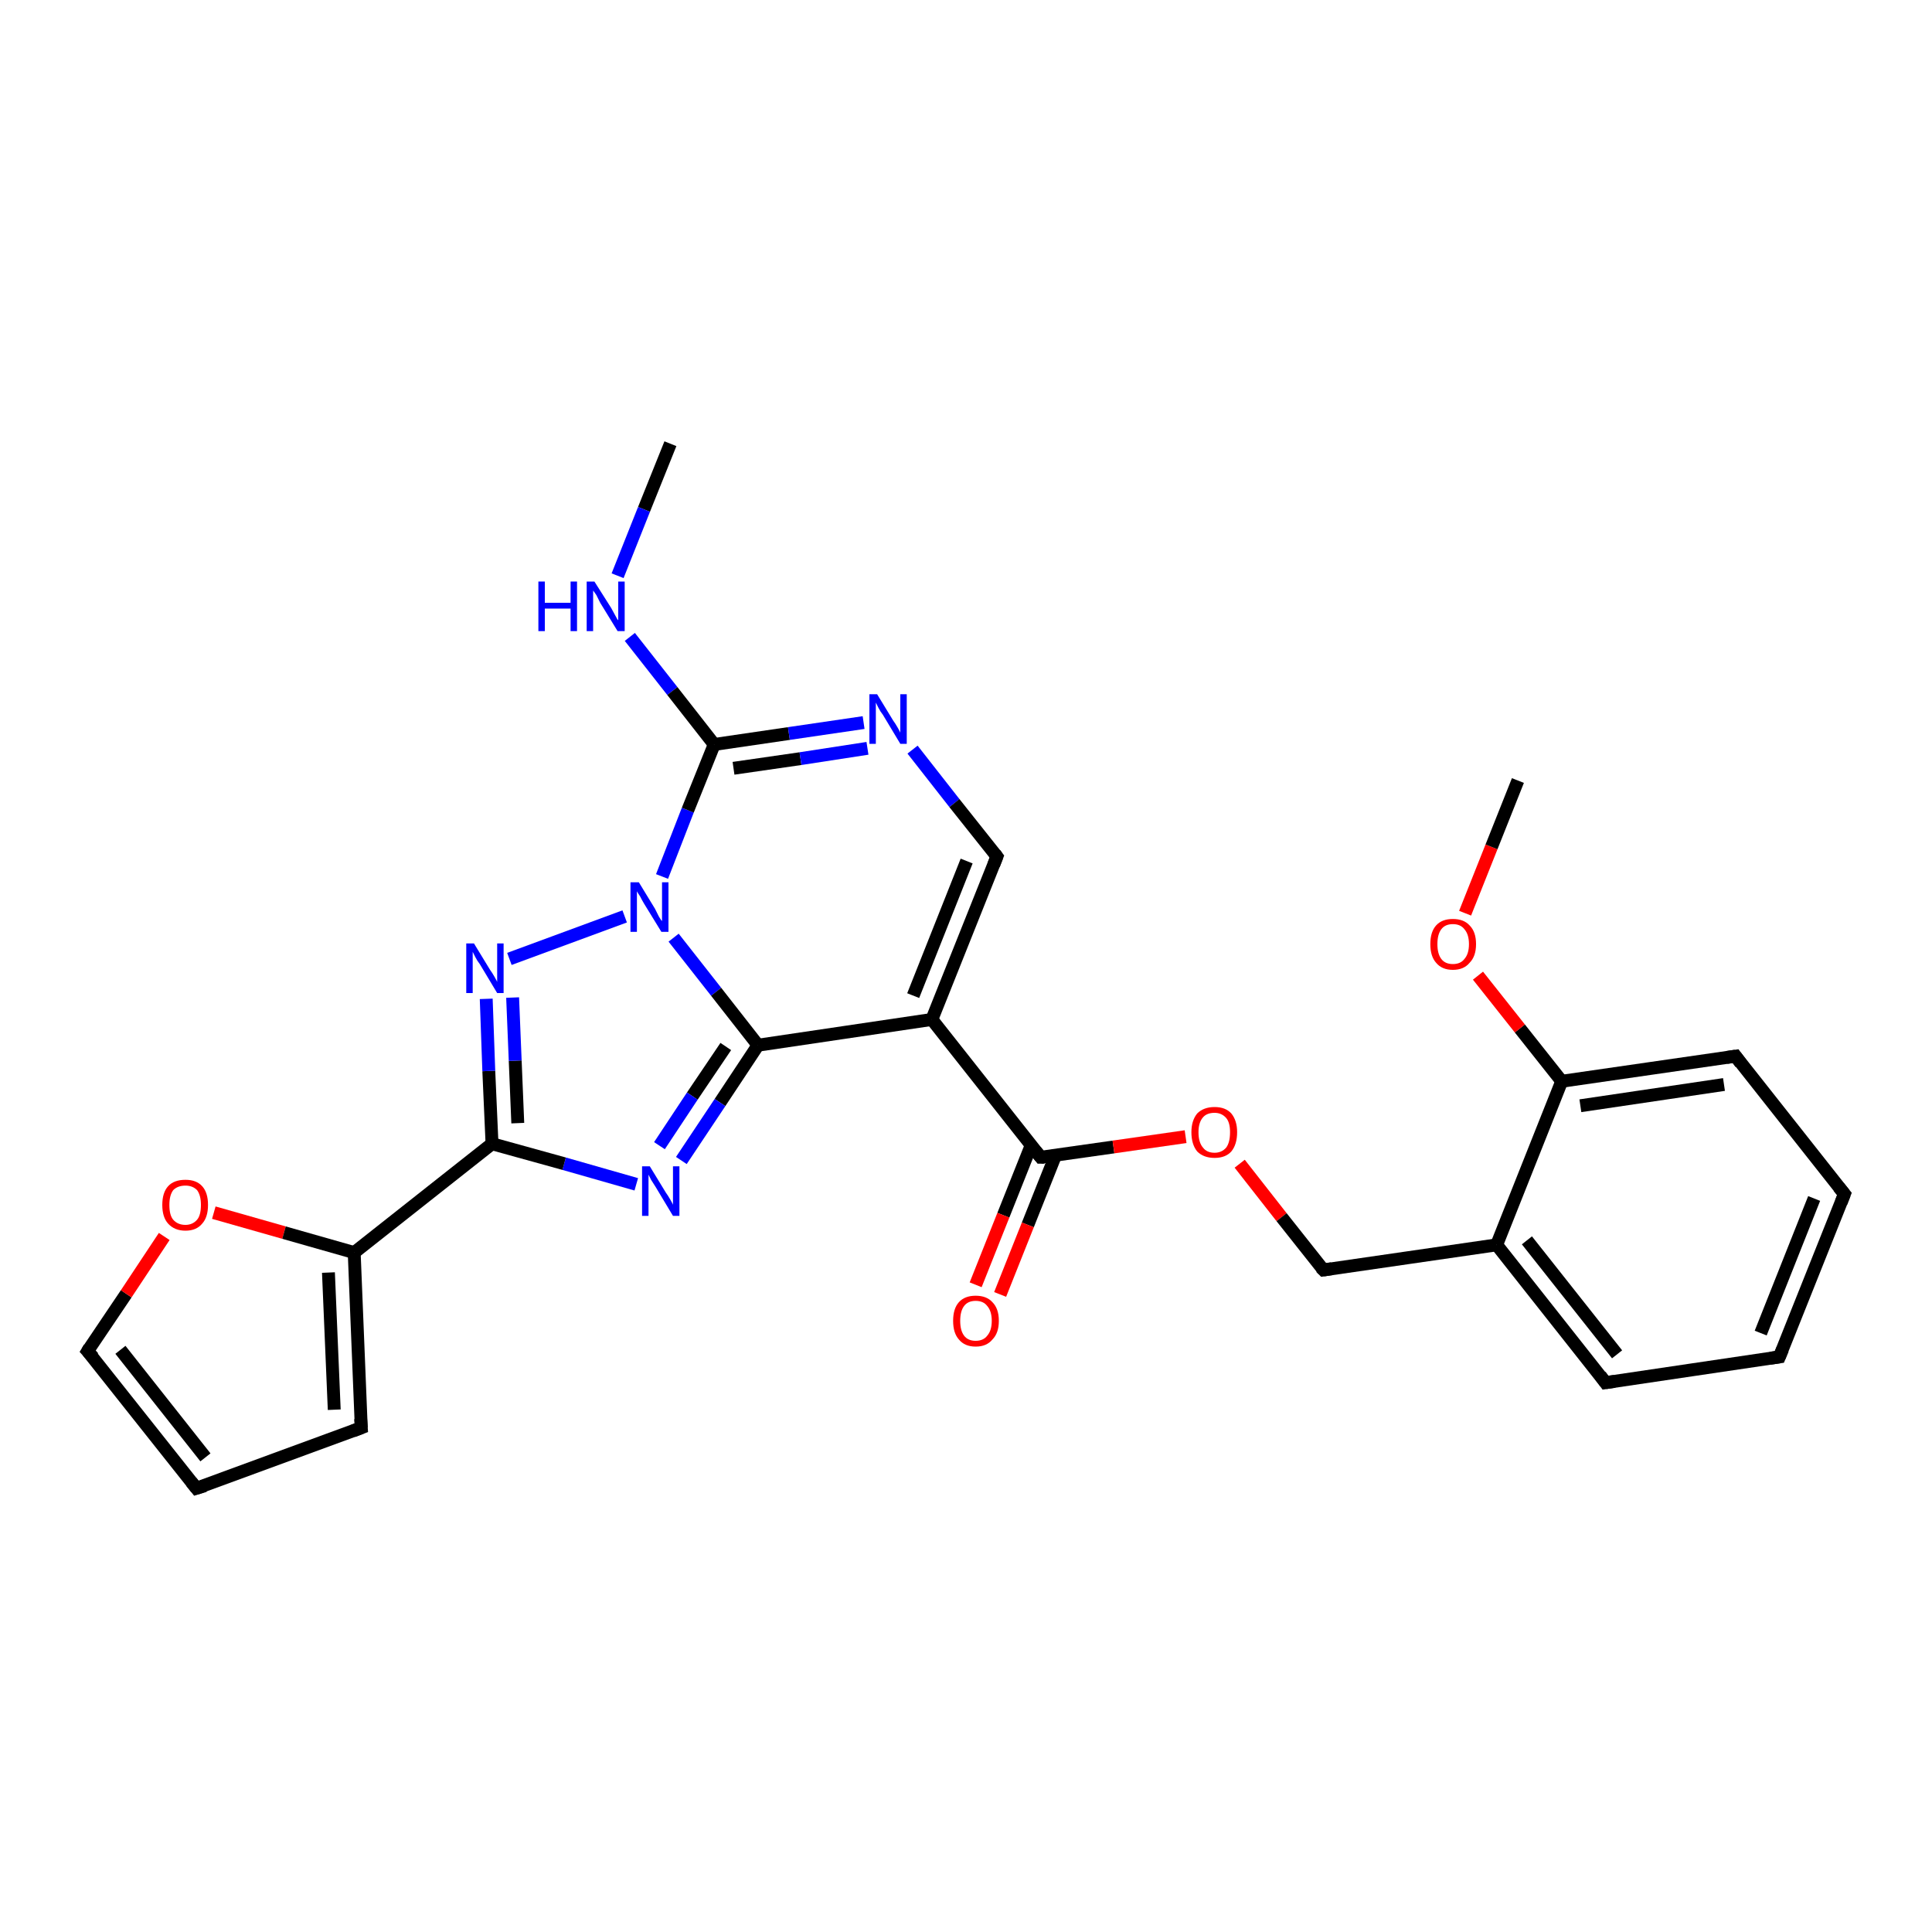 <?xml version='1.0' encoding='iso-8859-1'?>
<svg version='1.1' baseProfile='full'
              xmlns='http://www.w3.org/2000/svg'
                      xmlns:rdkit='http://www.rdkit.org/xml'
                      xmlns:xlink='http://www.w3.org/1999/xlink'
                  xml:space='preserve'
width='300px' height='300px' viewBox='0 0 300 300'>
<!-- END OF HEADER -->
<rect style='opacity:1.0;fill:#FFFFFF;stroke:none' width='300.0' height='300.0' x='0.0' y='0.0'> </rect>
<path class='bond-0 atom-0 atom-1' d='M 104.1,68.9 L 100.0,79.1' style='fill:none;fill-rule:evenodd;stroke:#000000;stroke-width:2.0px;stroke-linecap:butt;stroke-linejoin:miter;stroke-opacity:1' />
<path class='bond-0 atom-0 atom-1' d='M 100.0,79.1 L 95.9,89.4' style='fill:none;fill-rule:evenodd;stroke:#0000FF;stroke-width:2.0px;stroke-linecap:butt;stroke-linejoin:miter;stroke-opacity:1' />
<path class='bond-1 atom-1 atom-2' d='M 97.8,98.9 L 104.4,107.3' style='fill:none;fill-rule:evenodd;stroke:#0000FF;stroke-width:2.0px;stroke-linecap:butt;stroke-linejoin:miter;stroke-opacity:1' />
<path class='bond-1 atom-1 atom-2' d='M 104.4,107.3 L 110.9,115.6' style='fill:none;fill-rule:evenodd;stroke:#000000;stroke-width:2.0px;stroke-linecap:butt;stroke-linejoin:miter;stroke-opacity:1' />
<path class='bond-2 atom-2 atom-3' d='M 110.9,115.6 L 122.5,113.9' style='fill:none;fill-rule:evenodd;stroke:#000000;stroke-width:2.0px;stroke-linecap:butt;stroke-linejoin:miter;stroke-opacity:1' />
<path class='bond-2 atom-2 atom-3' d='M 122.5,113.9 L 134.1,112.2' style='fill:none;fill-rule:evenodd;stroke:#0000FF;stroke-width:2.0px;stroke-linecap:butt;stroke-linejoin:miter;stroke-opacity:1' />
<path class='bond-2 atom-2 atom-3' d='M 113.9,119.3 L 124.3,117.8' style='fill:none;fill-rule:evenodd;stroke:#000000;stroke-width:2.0px;stroke-linecap:butt;stroke-linejoin:miter;stroke-opacity:1' />
<path class='bond-2 atom-2 atom-3' d='M 124.3,117.8 L 134.7,116.2' style='fill:none;fill-rule:evenodd;stroke:#0000FF;stroke-width:2.0px;stroke-linecap:butt;stroke-linejoin:miter;stroke-opacity:1' />
<path class='bond-3 atom-3 atom-4' d='M 141.7,116.4 L 148.2,124.7' style='fill:none;fill-rule:evenodd;stroke:#0000FF;stroke-width:2.0px;stroke-linecap:butt;stroke-linejoin:miter;stroke-opacity:1' />
<path class='bond-3 atom-3 atom-4' d='M 148.2,124.7 L 154.8,133.0' style='fill:none;fill-rule:evenodd;stroke:#000000;stroke-width:2.0px;stroke-linecap:butt;stroke-linejoin:miter;stroke-opacity:1' />
<path class='bond-4 atom-4 atom-5' d='M 154.8,133.0 L 144.7,158.3' style='fill:none;fill-rule:evenodd;stroke:#000000;stroke-width:2.0px;stroke-linecap:butt;stroke-linejoin:miter;stroke-opacity:1' />
<path class='bond-4 atom-4 atom-5' d='M 150.1,133.7 L 141.8,154.6' style='fill:none;fill-rule:evenodd;stroke:#000000;stroke-width:2.0px;stroke-linecap:butt;stroke-linejoin:miter;stroke-opacity:1' />
<path class='bond-5 atom-5 atom-6' d='M 144.7,158.3 L 161.6,179.7' style='fill:none;fill-rule:evenodd;stroke:#000000;stroke-width:2.0px;stroke-linecap:butt;stroke-linejoin:miter;stroke-opacity:1' />
<path class='bond-6 atom-6 atom-7' d='M 160.1,177.9 L 155.8,188.7' style='fill:none;fill-rule:evenodd;stroke:#000000;stroke-width:2.0px;stroke-linecap:butt;stroke-linejoin:miter;stroke-opacity:1' />
<path class='bond-6 atom-6 atom-7' d='M 155.8,188.7 L 151.5,199.5' style='fill:none;fill-rule:evenodd;stroke:#FF0000;stroke-width:2.0px;stroke-linecap:butt;stroke-linejoin:miter;stroke-opacity:1' />
<path class='bond-6 atom-6 atom-7' d='M 163.9,179.4 L 159.6,190.2' style='fill:none;fill-rule:evenodd;stroke:#000000;stroke-width:2.0px;stroke-linecap:butt;stroke-linejoin:miter;stroke-opacity:1' />
<path class='bond-6 atom-6 atom-7' d='M 159.6,190.2 L 155.3,201.0' style='fill:none;fill-rule:evenodd;stroke:#FF0000;stroke-width:2.0px;stroke-linecap:butt;stroke-linejoin:miter;stroke-opacity:1' />
<path class='bond-7 atom-6 atom-8' d='M 161.6,179.7 L 172.9,178.1' style='fill:none;fill-rule:evenodd;stroke:#000000;stroke-width:2.0px;stroke-linecap:butt;stroke-linejoin:miter;stroke-opacity:1' />
<path class='bond-7 atom-6 atom-8' d='M 172.9,178.1 L 184.1,176.5' style='fill:none;fill-rule:evenodd;stroke:#FF0000;stroke-width:2.0px;stroke-linecap:butt;stroke-linejoin:miter;stroke-opacity:1' />
<path class='bond-8 atom-8 atom-9' d='M 192.5,180.7 L 199.0,189.0' style='fill:none;fill-rule:evenodd;stroke:#FF0000;stroke-width:2.0px;stroke-linecap:butt;stroke-linejoin:miter;stroke-opacity:1' />
<path class='bond-8 atom-8 atom-9' d='M 199.0,189.0 L 205.5,197.2' style='fill:none;fill-rule:evenodd;stroke:#000000;stroke-width:2.0px;stroke-linecap:butt;stroke-linejoin:miter;stroke-opacity:1' />
<path class='bond-9 atom-9 atom-10' d='M 205.5,197.2 L 232.4,193.3' style='fill:none;fill-rule:evenodd;stroke:#000000;stroke-width:2.0px;stroke-linecap:butt;stroke-linejoin:miter;stroke-opacity:1' />
<path class='bond-10 atom-10 atom-11' d='M 232.4,193.3 L 249.3,214.7' style='fill:none;fill-rule:evenodd;stroke:#000000;stroke-width:2.0px;stroke-linecap:butt;stroke-linejoin:miter;stroke-opacity:1' />
<path class='bond-10 atom-10 atom-11' d='M 237.1,192.6 L 251.1,210.3' style='fill:none;fill-rule:evenodd;stroke:#000000;stroke-width:2.0px;stroke-linecap:butt;stroke-linejoin:miter;stroke-opacity:1' />
<path class='bond-11 atom-11 atom-12' d='M 249.3,214.7 L 276.3,210.7' style='fill:none;fill-rule:evenodd;stroke:#000000;stroke-width:2.0px;stroke-linecap:butt;stroke-linejoin:miter;stroke-opacity:1' />
<path class='bond-12 atom-12 atom-13' d='M 276.3,210.7 L 286.4,185.4' style='fill:none;fill-rule:evenodd;stroke:#000000;stroke-width:2.0px;stroke-linecap:butt;stroke-linejoin:miter;stroke-opacity:1' />
<path class='bond-12 atom-12 atom-13' d='M 273.4,207.0 L 281.7,186.1' style='fill:none;fill-rule:evenodd;stroke:#000000;stroke-width:2.0px;stroke-linecap:butt;stroke-linejoin:miter;stroke-opacity:1' />
<path class='bond-13 atom-13 atom-14' d='M 286.4,185.4 L 269.5,164.0' style='fill:none;fill-rule:evenodd;stroke:#000000;stroke-width:2.0px;stroke-linecap:butt;stroke-linejoin:miter;stroke-opacity:1' />
<path class='bond-14 atom-14 atom-15' d='M 269.5,164.0 L 242.5,167.9' style='fill:none;fill-rule:evenodd;stroke:#000000;stroke-width:2.0px;stroke-linecap:butt;stroke-linejoin:miter;stroke-opacity:1' />
<path class='bond-14 atom-14 atom-15' d='M 267.7,168.4 L 245.4,171.7' style='fill:none;fill-rule:evenodd;stroke:#000000;stroke-width:2.0px;stroke-linecap:butt;stroke-linejoin:miter;stroke-opacity:1' />
<path class='bond-15 atom-15 atom-16' d='M 242.5,167.9 L 236.0,159.7' style='fill:none;fill-rule:evenodd;stroke:#000000;stroke-width:2.0px;stroke-linecap:butt;stroke-linejoin:miter;stroke-opacity:1' />
<path class='bond-15 atom-15 atom-16' d='M 236.0,159.7 L 229.5,151.5' style='fill:none;fill-rule:evenodd;stroke:#FF0000;stroke-width:2.0px;stroke-linecap:butt;stroke-linejoin:miter;stroke-opacity:1' />
<path class='bond-16 atom-16 atom-17' d='M 227.5,141.8 L 231.6,131.5' style='fill:none;fill-rule:evenodd;stroke:#FF0000;stroke-width:2.0px;stroke-linecap:butt;stroke-linejoin:miter;stroke-opacity:1' />
<path class='bond-16 atom-16 atom-17' d='M 231.6,131.5 L 235.7,121.2' style='fill:none;fill-rule:evenodd;stroke:#000000;stroke-width:2.0px;stroke-linecap:butt;stroke-linejoin:miter;stroke-opacity:1' />
<path class='bond-17 atom-5 atom-18' d='M 144.7,158.3 L 117.7,162.3' style='fill:none;fill-rule:evenodd;stroke:#000000;stroke-width:2.0px;stroke-linecap:butt;stroke-linejoin:miter;stroke-opacity:1' />
<path class='bond-18 atom-18 atom-19' d='M 117.7,162.3 L 111.8,171.2' style='fill:none;fill-rule:evenodd;stroke:#000000;stroke-width:2.0px;stroke-linecap:butt;stroke-linejoin:miter;stroke-opacity:1' />
<path class='bond-18 atom-18 atom-19' d='M 111.8,171.2 L 105.8,180.2' style='fill:none;fill-rule:evenodd;stroke:#0000FF;stroke-width:2.0px;stroke-linecap:butt;stroke-linejoin:miter;stroke-opacity:1' />
<path class='bond-18 atom-18 atom-19' d='M 112.7,162.5 L 107.5,170.2' style='fill:none;fill-rule:evenodd;stroke:#000000;stroke-width:2.0px;stroke-linecap:butt;stroke-linejoin:miter;stroke-opacity:1' />
<path class='bond-18 atom-18 atom-19' d='M 107.5,170.2 L 102.4,177.9' style='fill:none;fill-rule:evenodd;stroke:#0000FF;stroke-width:2.0px;stroke-linecap:butt;stroke-linejoin:miter;stroke-opacity:1' />
<path class='bond-19 atom-19 atom-20' d='M 98.8,183.9 L 87.6,180.7' style='fill:none;fill-rule:evenodd;stroke:#0000FF;stroke-width:2.0px;stroke-linecap:butt;stroke-linejoin:miter;stroke-opacity:1' />
<path class='bond-19 atom-19 atom-20' d='M 87.6,180.7 L 76.4,177.6' style='fill:none;fill-rule:evenodd;stroke:#000000;stroke-width:2.0px;stroke-linecap:butt;stroke-linejoin:miter;stroke-opacity:1' />
<path class='bond-20 atom-20 atom-21' d='M 76.4,177.6 L 75.9,166.3' style='fill:none;fill-rule:evenodd;stroke:#000000;stroke-width:2.0px;stroke-linecap:butt;stroke-linejoin:miter;stroke-opacity:1' />
<path class='bond-20 atom-20 atom-21' d='M 75.9,166.3 L 75.5,155.1' style='fill:none;fill-rule:evenodd;stroke:#0000FF;stroke-width:2.0px;stroke-linecap:butt;stroke-linejoin:miter;stroke-opacity:1' />
<path class='bond-20 atom-20 atom-21' d='M 80.4,174.4 L 80.0,164.7' style='fill:none;fill-rule:evenodd;stroke:#000000;stroke-width:2.0px;stroke-linecap:butt;stroke-linejoin:miter;stroke-opacity:1' />
<path class='bond-20 atom-20 atom-21' d='M 80.0,164.7 L 79.6,154.9' style='fill:none;fill-rule:evenodd;stroke:#0000FF;stroke-width:2.0px;stroke-linecap:butt;stroke-linejoin:miter;stroke-opacity:1' />
<path class='bond-21 atom-21 atom-22' d='M 79.1,148.9 L 97.0,142.3' style='fill:none;fill-rule:evenodd;stroke:#0000FF;stroke-width:2.0px;stroke-linecap:butt;stroke-linejoin:miter;stroke-opacity:1' />
<path class='bond-22 atom-20 atom-23' d='M 76.4,177.6 L 55.0,194.5' style='fill:none;fill-rule:evenodd;stroke:#000000;stroke-width:2.0px;stroke-linecap:butt;stroke-linejoin:miter;stroke-opacity:1' />
<path class='bond-23 atom-23 atom-24' d='M 55.0,194.5 L 56.1,221.7' style='fill:none;fill-rule:evenodd;stroke:#000000;stroke-width:2.0px;stroke-linecap:butt;stroke-linejoin:miter;stroke-opacity:1' />
<path class='bond-23 atom-23 atom-24' d='M 51.0,197.6 L 51.9,218.9' style='fill:none;fill-rule:evenodd;stroke:#000000;stroke-width:2.0px;stroke-linecap:butt;stroke-linejoin:miter;stroke-opacity:1' />
<path class='bond-24 atom-24 atom-25' d='M 56.1,221.7 L 30.5,231.1' style='fill:none;fill-rule:evenodd;stroke:#000000;stroke-width:2.0px;stroke-linecap:butt;stroke-linejoin:miter;stroke-opacity:1' />
<path class='bond-25 atom-25 atom-26' d='M 30.5,231.1 L 13.6,209.8' style='fill:none;fill-rule:evenodd;stroke:#000000;stroke-width:2.0px;stroke-linecap:butt;stroke-linejoin:miter;stroke-opacity:1' />
<path class='bond-25 atom-25 atom-26' d='M 31.9,226.3 L 18.7,209.6' style='fill:none;fill-rule:evenodd;stroke:#000000;stroke-width:2.0px;stroke-linecap:butt;stroke-linejoin:miter;stroke-opacity:1' />
<path class='bond-26 atom-26 atom-27' d='M 13.6,209.8 L 19.6,200.9' style='fill:none;fill-rule:evenodd;stroke:#000000;stroke-width:2.0px;stroke-linecap:butt;stroke-linejoin:miter;stroke-opacity:1' />
<path class='bond-26 atom-26 atom-27' d='M 19.6,200.9 L 25.5,192.0' style='fill:none;fill-rule:evenodd;stroke:#FF0000;stroke-width:2.0px;stroke-linecap:butt;stroke-linejoin:miter;stroke-opacity:1' />
<path class='bond-27 atom-22 atom-2' d='M 102.8,136.1 L 106.8,125.8' style='fill:none;fill-rule:evenodd;stroke:#0000FF;stroke-width:2.0px;stroke-linecap:butt;stroke-linejoin:miter;stroke-opacity:1' />
<path class='bond-27 atom-22 atom-2' d='M 106.8,125.8 L 110.9,115.6' style='fill:none;fill-rule:evenodd;stroke:#000000;stroke-width:2.0px;stroke-linecap:butt;stroke-linejoin:miter;stroke-opacity:1' />
<path class='bond-28 atom-27 atom-23' d='M 33.2,188.3 L 44.1,191.4' style='fill:none;fill-rule:evenodd;stroke:#FF0000;stroke-width:2.0px;stroke-linecap:butt;stroke-linejoin:miter;stroke-opacity:1' />
<path class='bond-28 atom-27 atom-23' d='M 44.1,191.4 L 55.0,194.5' style='fill:none;fill-rule:evenodd;stroke:#000000;stroke-width:2.0px;stroke-linecap:butt;stroke-linejoin:miter;stroke-opacity:1' />
<path class='bond-29 atom-15 atom-10' d='M 242.5,167.9 L 232.4,193.3' style='fill:none;fill-rule:evenodd;stroke:#000000;stroke-width:2.0px;stroke-linecap:butt;stroke-linejoin:miter;stroke-opacity:1' />
<path class='bond-30 atom-22 atom-18' d='M 104.6,145.6 L 111.2,154.0' style='fill:none;fill-rule:evenodd;stroke:#0000FF;stroke-width:2.0px;stroke-linecap:butt;stroke-linejoin:miter;stroke-opacity:1' />
<path class='bond-30 atom-22 atom-18' d='M 111.2,154.0 L 117.7,162.3' style='fill:none;fill-rule:evenodd;stroke:#000000;stroke-width:2.0px;stroke-linecap:butt;stroke-linejoin:miter;stroke-opacity:1' />
<path d='M 154.5,132.6 L 154.8,133.0 L 154.3,134.3' style='fill:none;stroke:#000000;stroke-width:2.0px;stroke-linecap:butt;stroke-linejoin:miter;stroke-opacity:1;' />
<path d='M 160.8,178.7 L 161.6,179.7 L 162.2,179.7' style='fill:none;stroke:#000000;stroke-width:2.0px;stroke-linecap:butt;stroke-linejoin:miter;stroke-opacity:1;' />
<path d='M 205.1,196.8 L 205.5,197.2 L 206.8,197.0' style='fill:none;stroke:#000000;stroke-width:2.0px;stroke-linecap:butt;stroke-linejoin:miter;stroke-opacity:1;' />
<path d='M 248.5,213.6 L 249.3,214.7 L 250.7,214.5' style='fill:none;stroke:#000000;stroke-width:2.0px;stroke-linecap:butt;stroke-linejoin:miter;stroke-opacity:1;' />
<path d='M 274.9,210.9 L 276.3,210.7 L 276.8,209.5' style='fill:none;stroke:#000000;stroke-width:2.0px;stroke-linecap:butt;stroke-linejoin:miter;stroke-opacity:1;' />
<path d='M 285.9,186.7 L 286.4,185.4 L 285.5,184.3' style='fill:none;stroke:#000000;stroke-width:2.0px;stroke-linecap:butt;stroke-linejoin:miter;stroke-opacity:1;' />
<path d='M 270.3,165.1 L 269.5,164.0 L 268.1,164.2' style='fill:none;stroke:#000000;stroke-width:2.0px;stroke-linecap:butt;stroke-linejoin:miter;stroke-opacity:1;' />
<path d='M 56.0,220.3 L 56.1,221.7 L 54.8,222.2' style='fill:none;stroke:#000000;stroke-width:2.0px;stroke-linecap:butt;stroke-linejoin:miter;stroke-opacity:1;' />
<path d='M 31.8,230.7 L 30.5,231.1 L 29.7,230.1' style='fill:none;stroke:#000000;stroke-width:2.0px;stroke-linecap:butt;stroke-linejoin:miter;stroke-opacity:1;' />
<path d='M 14.5,210.8 L 13.6,209.8 L 13.9,209.3' style='fill:none;stroke:#000000;stroke-width:2.0px;stroke-linecap:butt;stroke-linejoin:miter;stroke-opacity:1;' />
<path class='atom-1' d='M 83.6 90.3
L 84.6 90.3
L 84.6 93.6
L 88.6 93.6
L 88.6 90.3
L 89.6 90.3
L 89.6 98.0
L 88.6 98.0
L 88.6 94.5
L 84.6 94.5
L 84.6 98.0
L 83.6 98.0
L 83.6 90.3
' fill='#0000FF'/>
<path class='atom-1' d='M 92.3 90.3
L 94.9 94.4
Q 95.1 94.8, 95.5 95.5
Q 95.9 96.3, 96.0 96.3
L 96.0 90.3
L 97.0 90.3
L 97.0 98.0
L 95.9 98.0
L 93.2 93.6
Q 92.9 93.0, 92.6 92.4
Q 92.2 91.8, 92.1 91.7
L 92.1 98.0
L 91.1 98.0
L 91.1 90.3
L 92.3 90.3
' fill='#0000FF'/>
<path class='atom-3' d='M 136.2 107.8
L 138.7 111.9
Q 139.0 112.3, 139.4 113.0
Q 139.8 113.7, 139.8 113.8
L 139.8 107.8
L 140.8 107.8
L 140.8 115.5
L 139.8 115.5
L 137.1 111.0
Q 136.7 110.5, 136.4 109.9
Q 136.1 109.3, 136.0 109.1
L 136.0 115.5
L 135.0 115.5
L 135.0 107.8
L 136.2 107.8
' fill='#0000FF'/>
<path class='atom-7' d='M 148.0 205.1
Q 148.0 203.2, 148.9 202.2
Q 149.8 201.2, 151.5 201.2
Q 153.2 201.2, 154.1 202.2
Q 155.1 203.2, 155.1 205.1
Q 155.1 207.0, 154.1 208.0
Q 153.2 209.1, 151.5 209.1
Q 149.8 209.1, 148.9 208.0
Q 148.0 207.0, 148.0 205.1
M 151.5 208.2
Q 152.7 208.2, 153.3 207.4
Q 154.0 206.6, 154.0 205.1
Q 154.0 203.6, 153.3 202.8
Q 152.7 202.0, 151.5 202.0
Q 150.3 202.0, 149.7 202.8
Q 149.1 203.6, 149.1 205.1
Q 149.1 206.6, 149.7 207.4
Q 150.3 208.2, 151.5 208.2
' fill='#FF0000'/>
<path class='atom-8' d='M 185.0 175.8
Q 185.0 174.0, 185.9 172.9
Q 186.9 171.9, 188.6 171.9
Q 190.3 171.9, 191.2 172.9
Q 192.1 174.0, 192.1 175.8
Q 192.1 177.7, 191.2 178.8
Q 190.3 179.8, 188.6 179.8
Q 186.9 179.8, 185.9 178.8
Q 185.0 177.7, 185.0 175.8
M 188.6 179.0
Q 189.7 179.0, 190.4 178.2
Q 191.0 177.4, 191.0 175.8
Q 191.0 174.3, 190.4 173.6
Q 189.7 172.8, 188.6 172.8
Q 187.4 172.8, 186.8 173.5
Q 186.1 174.3, 186.1 175.8
Q 186.1 177.4, 186.8 178.2
Q 187.4 179.0, 188.6 179.0
' fill='#FF0000'/>
<path class='atom-16' d='M 222.1 146.6
Q 222.1 144.7, 223.0 143.7
Q 223.9 142.7, 225.6 142.7
Q 227.3 142.7, 228.2 143.7
Q 229.2 144.7, 229.2 146.6
Q 229.2 148.5, 228.2 149.5
Q 227.3 150.6, 225.6 150.6
Q 223.9 150.6, 223.0 149.5
Q 222.1 148.5, 222.1 146.6
M 225.6 149.7
Q 226.8 149.7, 227.4 148.9
Q 228.1 148.1, 228.1 146.6
Q 228.1 145.1, 227.4 144.3
Q 226.8 143.5, 225.6 143.5
Q 224.4 143.5, 223.8 144.3
Q 223.2 145.1, 223.2 146.6
Q 223.2 148.1, 223.8 148.9
Q 224.4 149.7, 225.6 149.7
' fill='#FF0000'/>
<path class='atom-19' d='M 100.9 181.1
L 103.4 185.2
Q 103.7 185.6, 104.1 186.3
Q 104.5 187.0, 104.5 187.1
L 104.5 181.1
L 105.5 181.1
L 105.5 188.8
L 104.5 188.8
L 101.8 184.3
Q 101.5 183.8, 101.1 183.2
Q 100.8 182.6, 100.7 182.4
L 100.7 188.8
L 99.7 188.8
L 99.7 181.1
L 100.9 181.1
' fill='#0000FF'/>
<path class='atom-21' d='M 73.6 146.5
L 76.1 150.6
Q 76.4 151.0, 76.8 151.7
Q 77.2 152.4, 77.2 152.5
L 77.2 146.5
L 78.2 146.5
L 78.2 154.2
L 77.2 154.2
L 74.5 149.7
Q 74.1 149.2, 73.8 148.6
Q 73.5 148.0, 73.4 147.8
L 73.4 154.2
L 72.4 154.2
L 72.4 146.5
L 73.6 146.5
' fill='#0000FF'/>
<path class='atom-22' d='M 99.2 137.0
L 101.7 141.1
Q 101.9 141.5, 102.3 142.3
Q 102.7 143.0, 102.8 143.0
L 102.8 137.0
L 103.8 137.0
L 103.8 144.7
L 102.7 144.7
L 100.0 140.3
Q 99.7 139.8, 99.4 139.2
Q 99.0 138.6, 98.9 138.4
L 98.9 144.7
L 97.9 144.7
L 97.9 137.0
L 99.2 137.0
' fill='#0000FF'/>
<path class='atom-27' d='M 25.2 187.1
Q 25.2 185.2, 26.1 184.2
Q 27.0 183.2, 28.8 183.2
Q 30.5 183.2, 31.4 184.2
Q 32.3 185.2, 32.3 187.1
Q 32.3 189.0, 31.4 190.0
Q 30.5 191.1, 28.8 191.1
Q 27.1 191.1, 26.1 190.0
Q 25.2 189.0, 25.2 187.1
M 28.8 190.2
Q 29.9 190.2, 30.6 189.4
Q 31.2 188.7, 31.2 187.1
Q 31.2 185.6, 30.6 184.8
Q 29.9 184.1, 28.8 184.1
Q 27.6 184.1, 26.9 184.8
Q 26.3 185.6, 26.3 187.1
Q 26.3 188.7, 26.9 189.4
Q 27.6 190.2, 28.8 190.2
' fill='#FF0000'/>
</svg>
